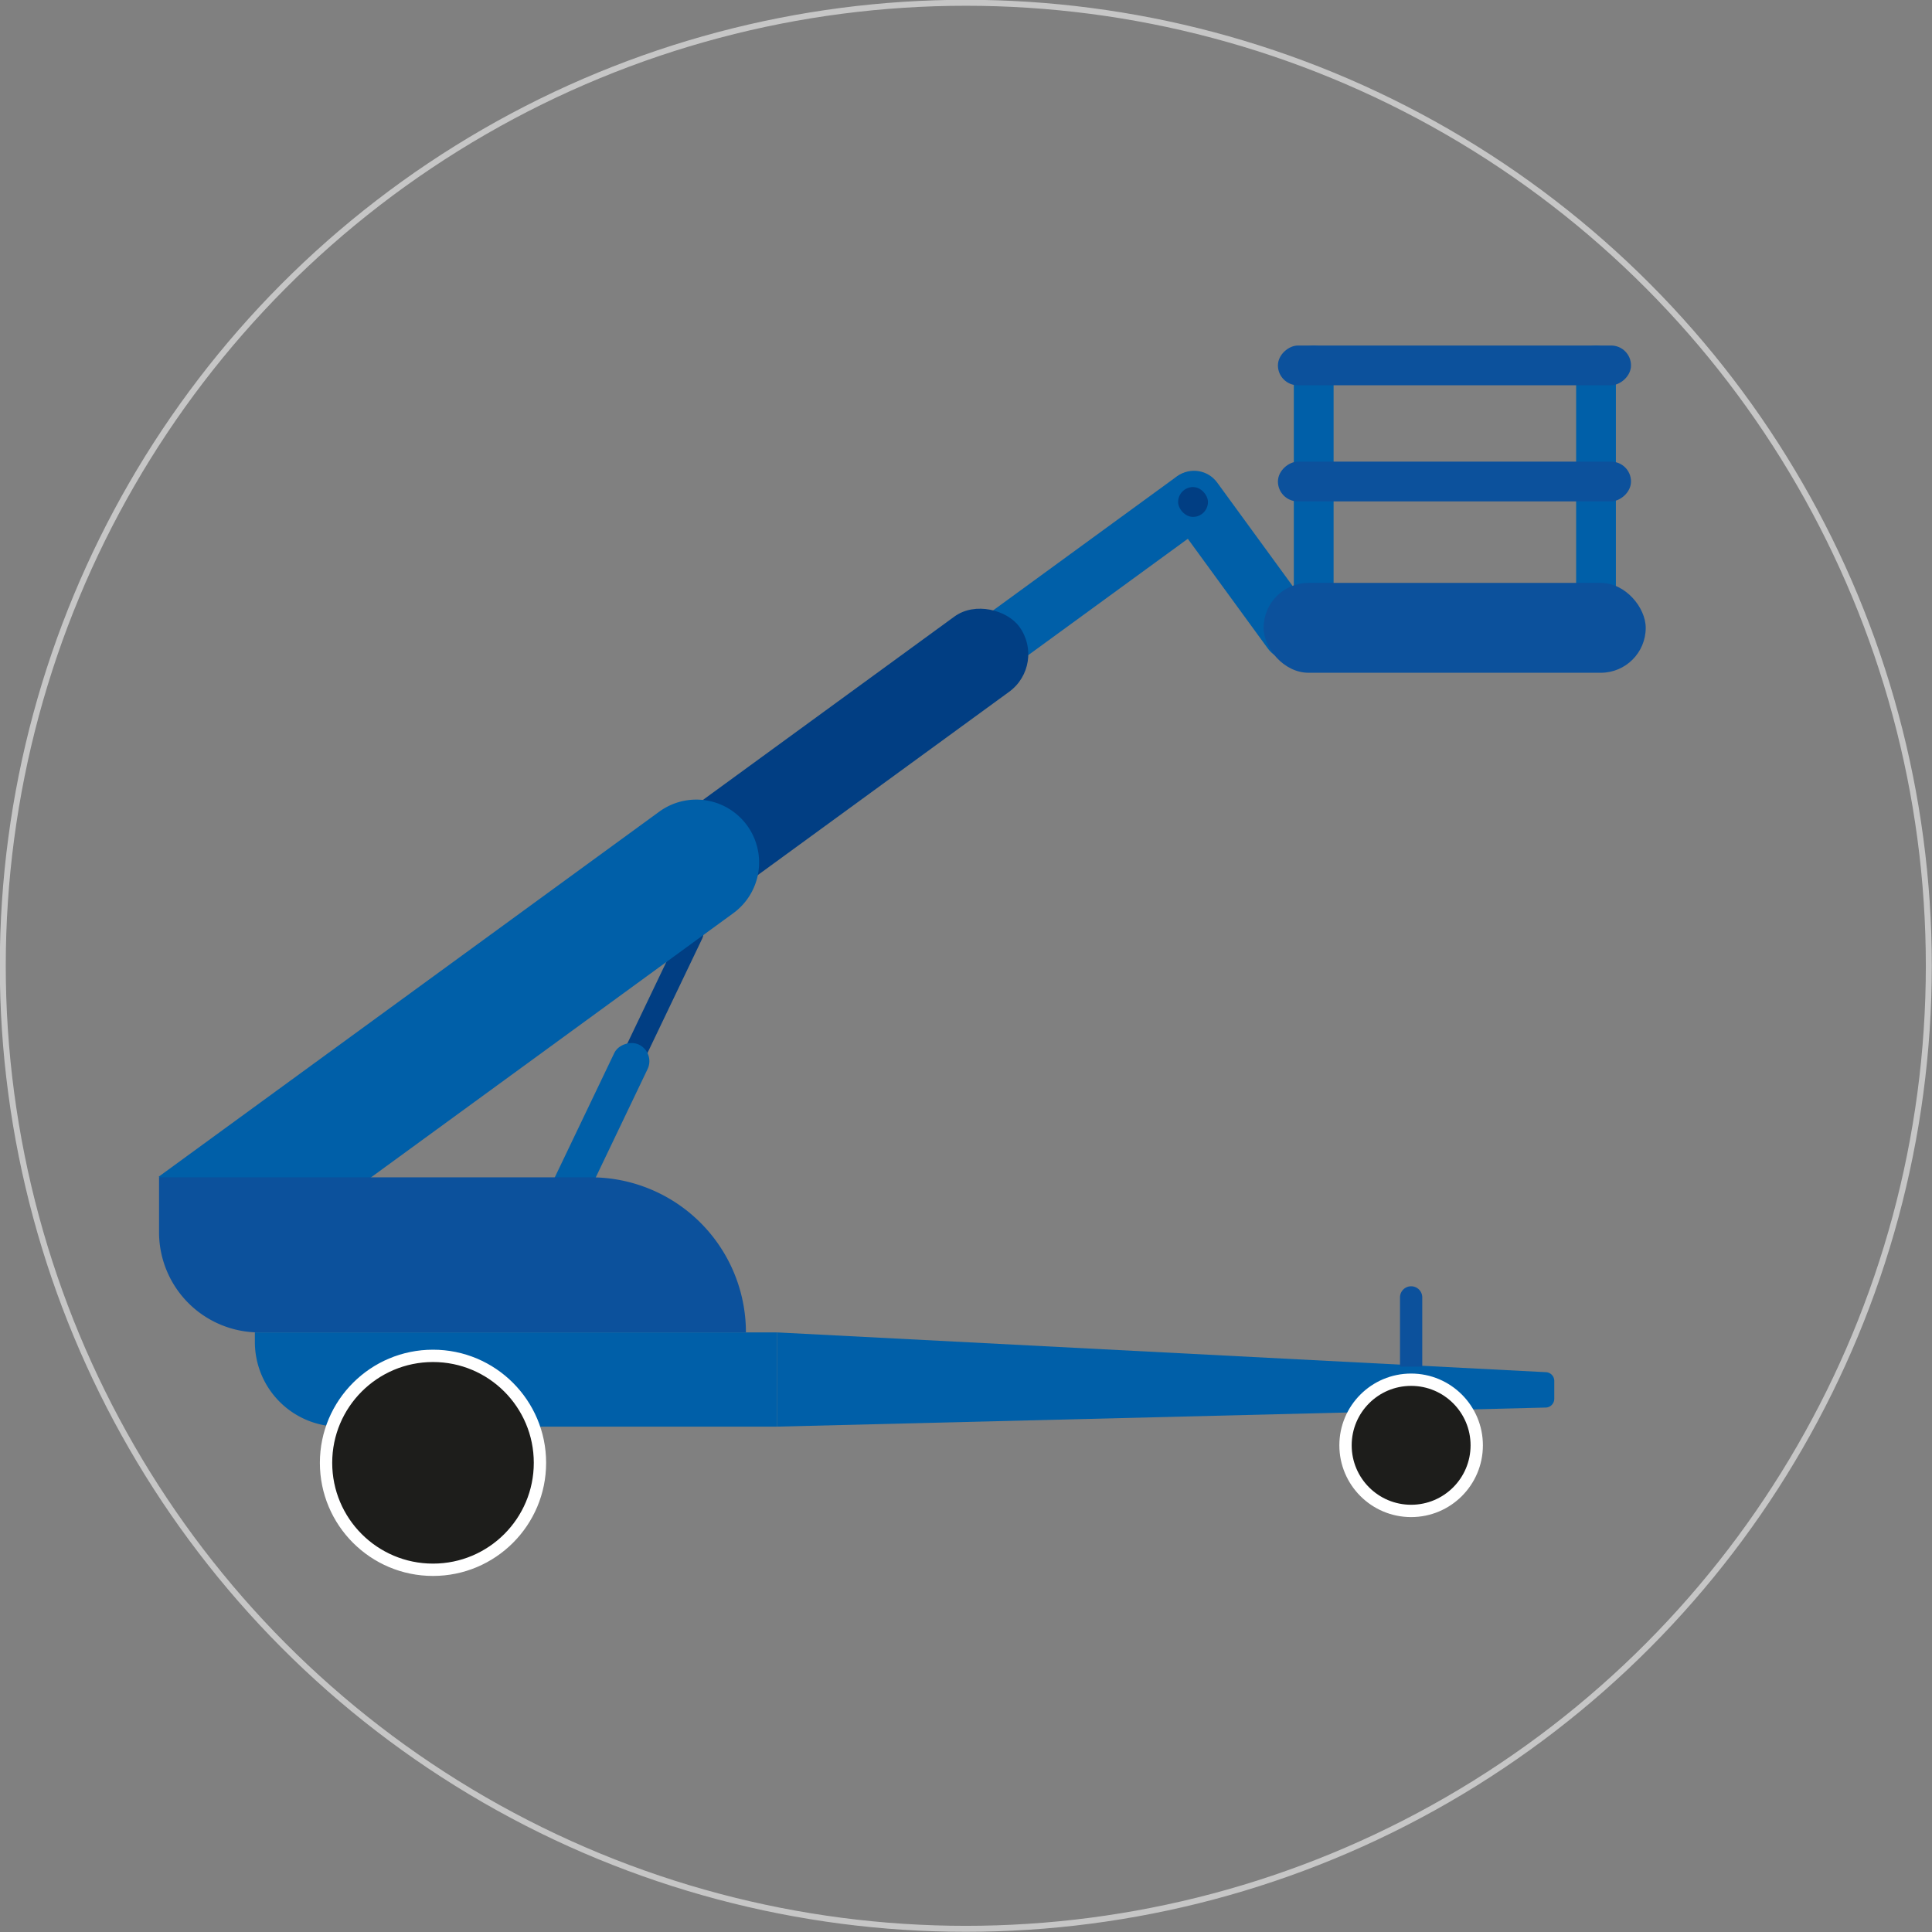 <svg xmlns="http://www.w3.org/2000/svg" viewBox="0 0 48.59 48.59"><rect x="0" y="0" width="48.59" height="48.59" fill="#808080" stroke="none"/><defs><style>.cls-1{fill:none;stroke:#c6c6c6;stroke-width:0.15px;}.cls-1,.cls-5{stroke-miterlimit:10;}.cls-2{fill:#005fa8;}.cls-3{fill:#013e83;}.cls-4{fill:#0c519c;}.cls-5{fill:#1d1d1b;stroke:#fff;stroke-width:0.31px;}</style></defs><g id="Ebene_2" data-name="Ebene 2"><g id="Ebene_1-2" data-name="Ebene 1"><circle class="cls-1" cx="24.29" cy="24.29" r="24.22"/><rect class="cls-2" x="15.06" y="16.49" width="17.19" height="1.43" rx="0.72" transform="translate(-5.6 17.24) rotate(-36.1)"/><rect class="cls-2" x="28.46" y="13.5" width="5.56" height="1.43" rx="0.72" transform="translate(38.17 47.84) rotate(-126.1)"/><rect class="cls-3" x="10.1" y="19.65" width="17.19" height="2.34" rx="1.17" transform="translate(-8.68 15.02) rotate(-36.1)"/><rect class="cls-3" x="14.33" y="24.96" width="4.47" height="0.56" rx="0.28" transform="translate(-13.35 29.29) rotate(-64.43)"/><rect class="cls-2" x="12.73" y="27.91" width="4.67" height="0.93" rx="0.46" transform="translate(-17.04 29.72) rotate(-64.43)"/><path class="cls-2" d="M3.25,24.24H18.86a1.58,1.58,0,0,1,1.58,1.58v0a1.58,1.58,0,0,1-1.58,1.58h-14a1.58,1.58,0,0,1-1.58-1.58V24.24a0,0,0,0,1,0,0Z" transform="translate(-12.94 11.94) rotate(-36.1)"/><path class="cls-4" d="M4,29.61H14.86a3.9,3.9,0,0,1,3.9,3.9v0a0,0,0,0,1,0,0H6.49A2.52,2.52,0,0,1,4,31V29.61A0,0,0,0,1,4,29.61Z"/><path class="cls-2" d="M6.39,33.51H19.54a0,0,0,0,1,0,0v2.37a0,0,0,0,1,0,0h-11a2.13,2.13,0,0,1-2.13-2.13v-.24A0,0,0,0,1,6.39,33.51Z"/><path class="cls-2" d="M19.54,35.88l19.34-.48a.22.22,0,0,0,.21-.22v-.44a.22.22,0,0,0-.22-.23l-19.33-1Z"/><circle class="cls-5" cx="10.89" cy="36.79" r="2.69"/><circle class="cls-5" cx="35.49" cy="36.35" r="1.65"/><path class="cls-4" d="M35.49,32.35h0a.28.28,0,0,1,.28.28v1.74a0,0,0,0,1,0,0h-.56a0,0,0,0,1,0,0V32.63A.28.28,0,0,1,35.49,32.35Z"/><rect class="cls-3" x="29.63" y="12.25" width="0.75" height="0.75" rx="0.38"/><rect class="cls-2" x="39.64" y="8.69" width="1" height="6.82" rx="0.5"/><rect class="cls-2" x="32.54" y="8.69" width="1" height="6.82" rx="0.5"/><rect class="cls-4" x="36.08" y="4.74" width="1" height="8.88" rx="0.5" transform="translate(45.76 -27.39) rotate(90)"/><rect class="cls-4" x="36.08" y="7.67" width="1" height="8.88" rx="0.5" transform="translate(48.69 -24.47) rotate(90)"/><rect class="cls-4" x="31.78" y="14.66" width="9.61" height="2.26" rx="1.13"/></g></g></svg>
